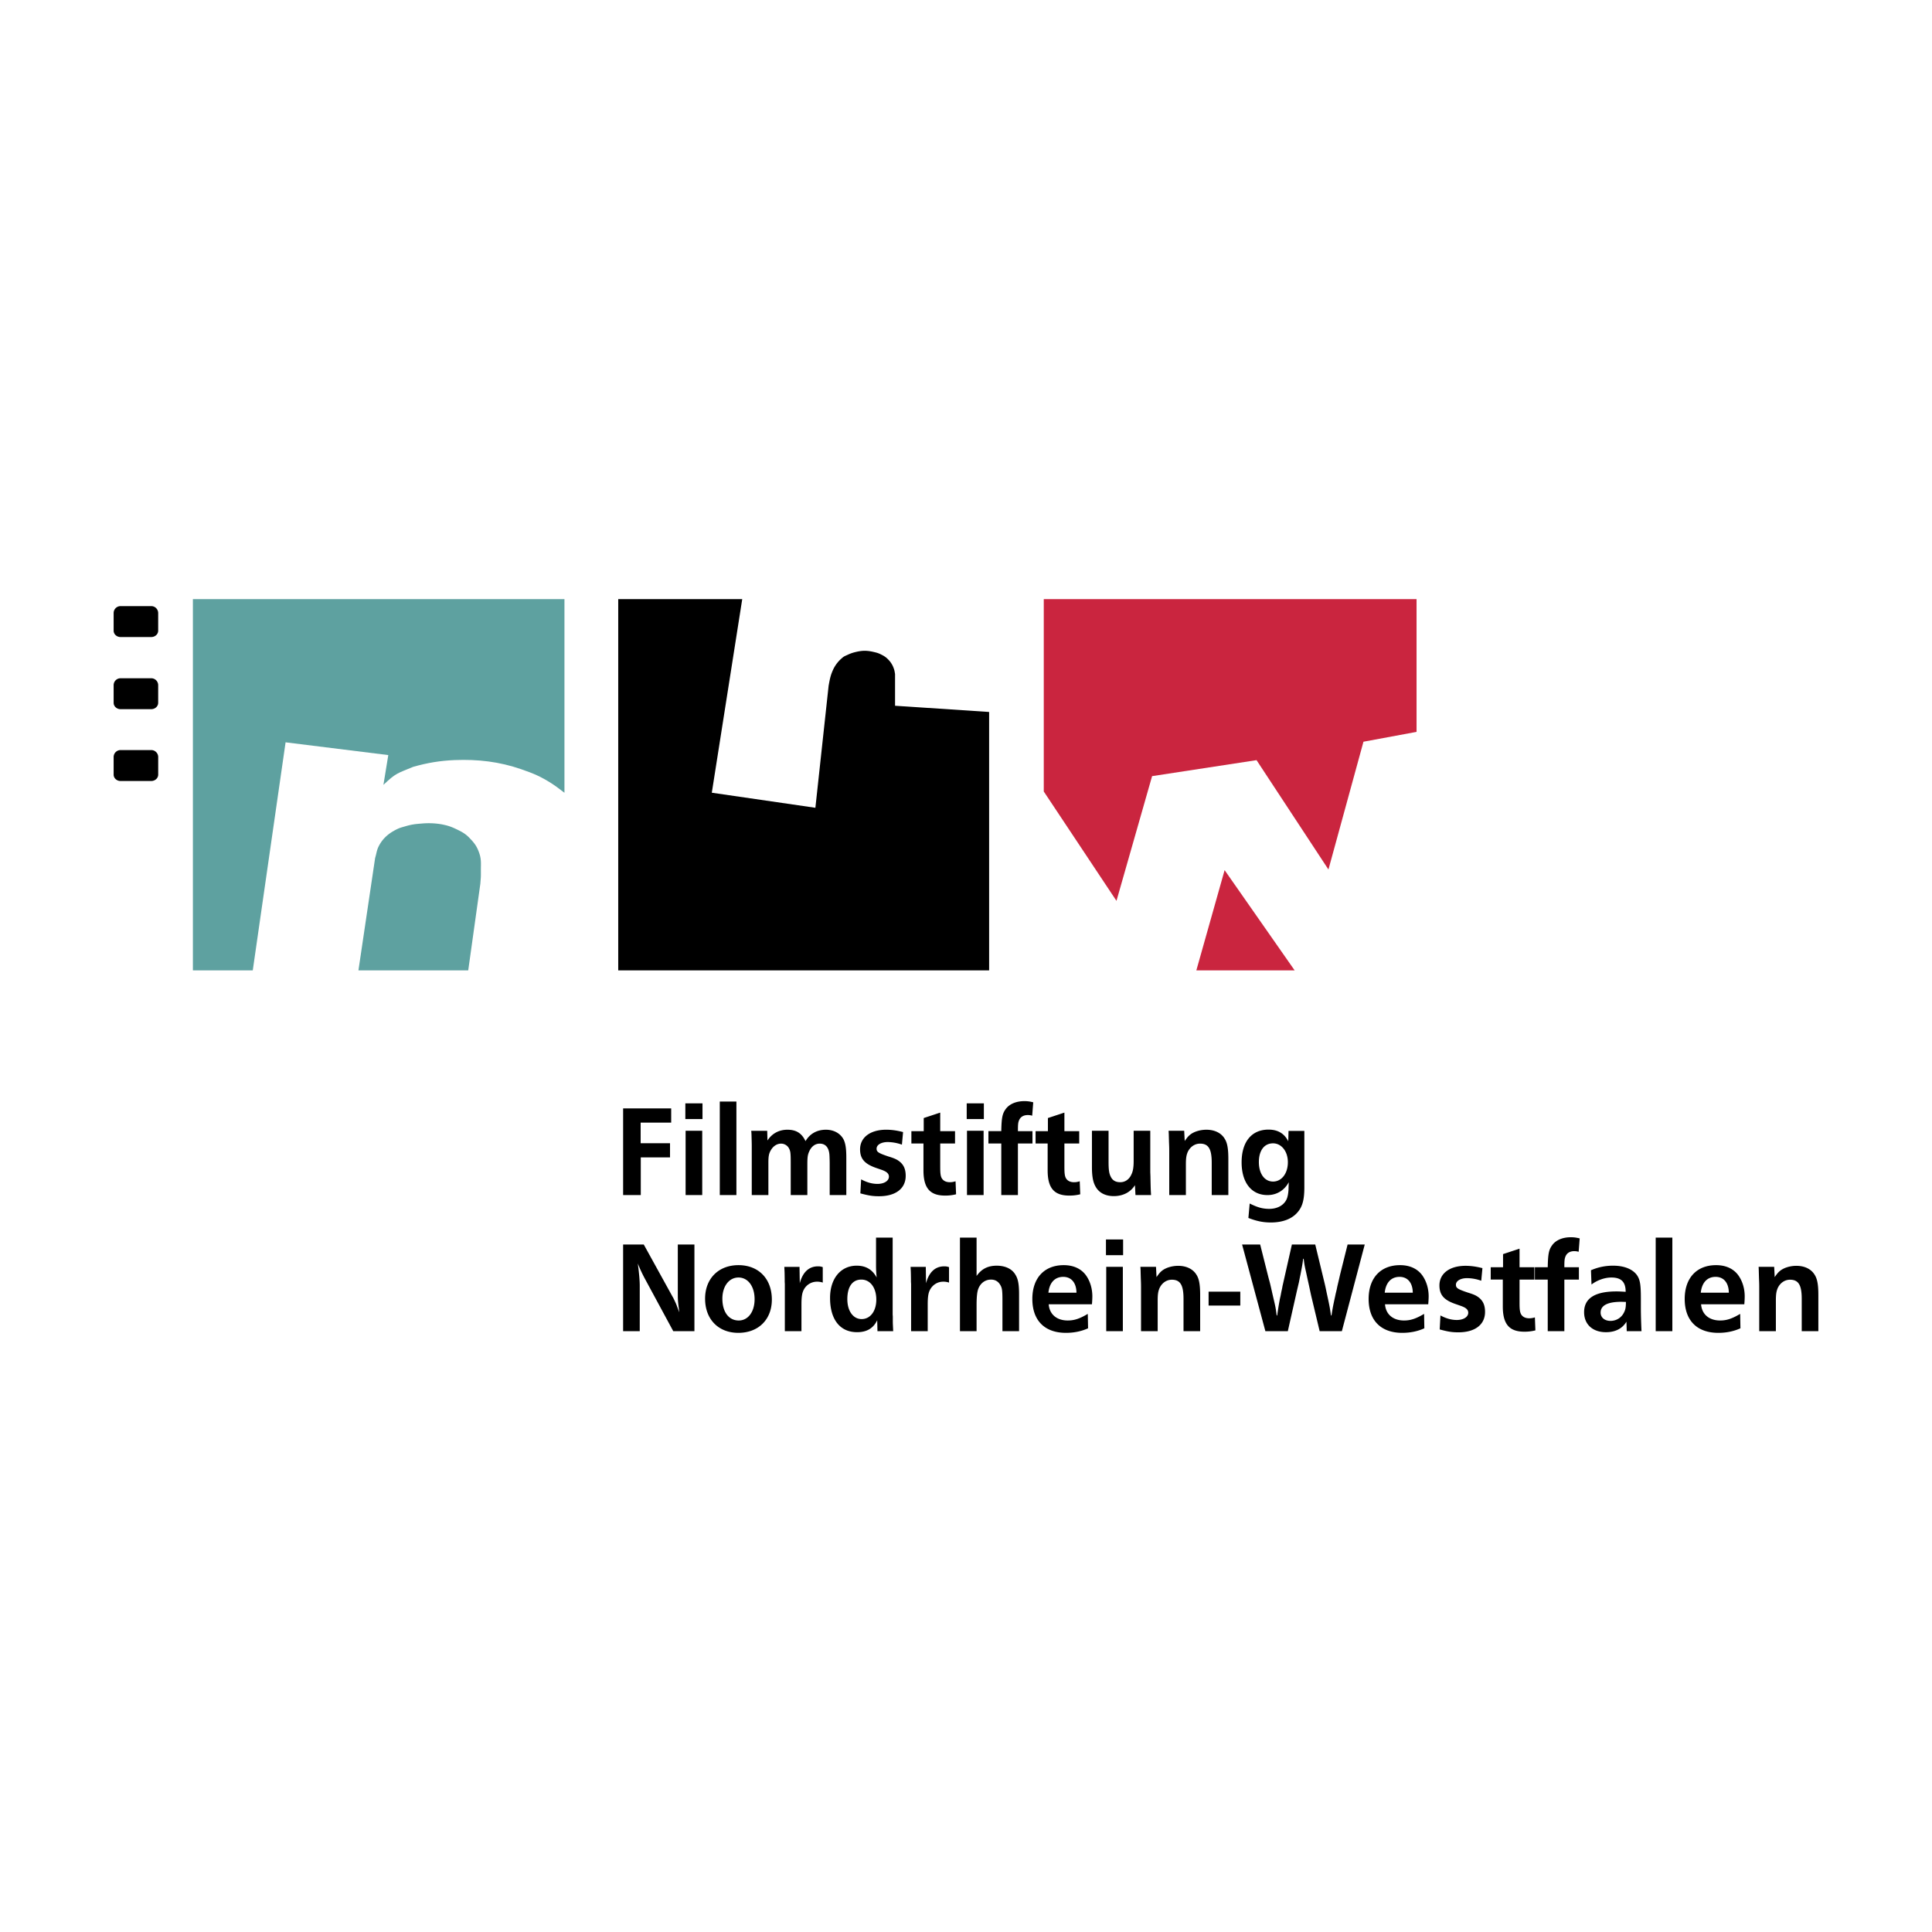<svg xmlns="http://www.w3.org/2000/svg" width="2500" height="2500" viewBox="0 0 192.756 192.756"><g fill-rule="evenodd" clip-rule="evenodd"><path fill="#fff" d="M0 0h192.756v192.756H0V0z"/><path d="M89.299 70.413l9.386.62v25.784H61.681v-37.04h12.372l-3.036 19.312 10.334 1.503 1.32-12.175c.123-.666.187-1.054.48-1.673a3.4 3.4 0 0 1 .727-.975c.316-.278.264-.248.713-.449a3.75 3.75 0 0 1 .696-.249c.726-.183 1.191-.189 1.92-.016.287.069.434.109.713.25.312.156.488.271.728.525.135.145.207.234.309.403.104.171.151.275.217.464.074.209.077.263.126.554v3.162h-.001z"/><path fill="#ca253f" d="M125.365 75.84l-10.42 1.595-3.554 12.444-7.254-10.912v-19.19h37.193V73.02l-5.297.982-3.494 12.75-7.174-10.912z"/><path fill="#ca253f" d="M122.18 86.814l6.988 10.002h-9.809l2.821-10.002z"/><path d="M47.923 88.179l-1.208 8.637H35.761l1.665-11.214c.146-.472.149-.771.377-1.208.37-.716.911-1.17 1.45-1.477.562-.321.72-.34 1.207-.483.612-.18.976-.222 1.611-.269a7.517 7.517 0 0 1 2.014.082c.561.114.878.209 1.396.456.606.288.987.488 1.422.966.466.48.697.818.914 1.45.222.647.155 1.062.161 1.747.005.712-.002.601-.055 1.313z" fill="#5ea1a0"/><path d="M19.245 59.777h37.071v19.318c-.495-.36-.753-.594-1.269-.923-1.102-.702-1.8-.996-3.035-1.423-2.192-.761-4.333-1.006-6.651-.915-1.465.06-2.718.273-4.13.672-1.614.67-1.72.607-2.976 1.8l.485-2.971-10.247-1.273-3.274 22.754h-5.974V59.777z" fill="#5ea1a0"/><path d="M11.338 75.528a.69.69 0 0 1 .687-.693h3.066c.379 0 .693.308.693.693v1.754c0 .371-.329.638-.693.638h-3.066c-.362 0-.687-.269-.687-.638v-1.754zM11.338 68.362a.688.688 0 0 1 .687-.692h3.066c.379 0 .691.308.691.692v1.754c0 .37-.327.638-.691.638h-3.066c-.362 0-.687-.269-.687-.638v-1.754zM11.338 61.166a.688.688 0 0 1 .687-.693h3.066c.379 0 .691.308.691.693v1.754c0 .371-.327.637-.691.637h-3.066c-.362 0-.687-.268-.687-.637v-1.754zM63.931 119.232h-1.762v-8.646h4.795v1.416h-3.046v2.059h2.93v1.414h-2.917v3.757zM68.403 112.818h1.659v6.414h-1.659v-6.414zm-.026-2.736h1.711v1.568h-1.711v-1.568zM71.813 109.9h1.659v9.332h-1.659V109.9zM76.571 113.789c.441-.688 1.14-1.076 1.983-1.076.895 0 1.438.35 1.813 1.141.428-.74 1.141-1.141 2.036-1.141.79 0 1.439.363 1.762.973.195.402.272.92.272 1.826v3.721h-1.659v-3.109c0-.299-.012-.688-.025-.895-.052-.74-.391-1.129-.973-1.129-.454 0-.831.285-1.05.791-.155.35-.181.584-.181 1.373v2.969H78.89v-3.279c0-.881-.026-1.088-.155-1.348a.895.895 0 0 0-.804-.506c-.415 0-.79.246-1.036.676-.183.322-.233.596-.233 1.242v3.215h-1.659v-4.848c0-.154 0-.312-.014-.752-.013-.557-.013-.543-.039-.814h1.594l.027.97zM85.915 117.664c.583.311 1.102.453 1.632.453.661 0 1.141-.297 1.141-.725 0-.234-.144-.416-.441-.559-.167-.076-.089-.053-.803-.297-1.179-.402-1.634-.92-1.634-1.867 0-1.191 1.025-1.957 2.605-1.957.558 0 1.076.078 1.685.234l-.116 1.256a4.374 4.374 0 0 0-1.413-.26c-.647 0-1.114.273-1.114.662 0 .324.181.441 1.179.777.597.182.818.287 1.064.467.454.338.661.791.661 1.465 0 1.27-.998 2.035-2.658 2.035-.609 0-.998-.053-1.866-.287l.078-1.397zM90.929 114.088v-1.232h1.231v-1.309l1.646-.543v1.852h1.478v1.232h-1.478v2.332c0 .662.039.947.168 1.154.157.246.429.375.792.375.168 0 .298-.012.57-.092l.052 1.297a4.312 4.312 0 0 1-1.102.129c-1.503 0-2.152-.75-2.152-2.514v-2.682h-1.205v.001zM96.476 112.818h1.659v6.414h-1.659v-6.414zm-.027-2.736h1.711v1.568h-1.711v-1.568zM99.898 119.232v-5.145h-1.283v-1.232h1.283c.025-1.295.104-1.723.414-2.164.363-.531 1.051-.83 1.881-.83.322 0 .518.025.893.117l-.104 1.336a1.413 1.413 0 0 0-.441-.064c-.453 0-.764.207-.893.582-.078.207-.09.428-.09 1.023h1.451v1.232h-1.451v5.145h-1.66zM103.32 114.088v-1.232h1.23v-1.309l1.646-.543v1.852h1.477v1.232h-1.477v2.332c0 .662.039.947.168 1.154.156.246.43.375.791.375.168 0 .297-.012.57-.092l.051 1.297a4.287 4.287 0 0 1-1.1.129c-1.504 0-2.152-.75-2.152-2.514v-2.682h-1.204v.001zM114.764 116.732v.219c.025.609.012.312.025.92.014.584.014.752.053 1.361h-1.555l-.053-.986c-.441.701-1.193 1.09-2.113 1.09-.842 0-1.49-.338-1.828-.973-.246-.439-.35-1.023-.35-1.93v-3.615h1.658v3.082c0 .791.053 1.168.209 1.479.182.389.492.57.959.57.479 0 .881-.273 1.102-.752.168-.336.234-.727.234-1.373v-3.006h1.658v3.914h.001zM118.199 113.842c.258-.377.375-.506.596-.676.391-.285.984-.453 1.568-.453.803 0 1.465.311 1.814.883.271.414.375.998.375 2.021v3.615h-1.658v-3.227c0-1.375-.324-1.906-1.166-1.906-.52 0-.973.312-1.219.816-.143.324-.193.623-.193 1.271v3.045h-1.66v-4.082c0-.57 0-.623-.025-1.232-.025-.855-.014-.686-.039-1.1h1.555l.052 1.025zM130.135 112.83v5.625c0 1.348-.219 2.047-.816 2.645-.57.57-1.451.867-2.527.867-.752 0-1.412-.129-2.24-.453l.129-1.439c.789.389 1.283.533 1.957.533.814 0 1.465-.365 1.734-.975.092-.207.158-.531.184-.943 0-.184.012-.428.025-.74-.441.816-1.207 1.283-2.125 1.283-1.596 0-2.58-1.244-2.58-3.266 0-2.049.998-3.266 2.682-3.266.934 0 1.582.389 1.973 1.166l.025-1.037h1.579zm-4.537 3.111c0 1.166.57 1.943 1.414 1.943.855 0 1.479-.803 1.479-1.932 0-1.076-.637-1.881-1.479-1.881-.881.001-1.414.716-1.414 1.87zM67.171 132.811l-2.825-5.225a14.486 14.486 0 0 1-.713-1.527c.117.84.195 1.67.195 2.229v4.523h-1.659v-8.645h2.06l2.89 5.236c.052.076.143.271.312.635.064.154.09.219.207.543.026.078.077.195.129.35-.014-.205-.04-.363-.052-.465-.09-.766-.09-.805-.09-1.66v-4.639h1.658v8.645h-2.112zM77.008 129.66c0 1.982-1.334 3.318-3.343 3.318-1.997 0-3.318-1.361-3.318-3.41 0-1.994 1.334-3.344 3.33-3.344 2.01.001 3.331 1.362 3.331 3.436zm-4.937-.092c0 1.322.635 2.178 1.633 2.178.933 0 1.582-.867 1.582-2.125 0-1.283-.661-2.164-1.608-2.164-.946 0-1.607.881-1.607 2.111zM78.303 132.811v-4.705l-.013-.232v-.234c-.012-.869-.012-.699-.038-1.246h1.516l.026 1.635c.298-1.115.921-1.686 1.814-1.686.182 0 .286.014.479.08v1.541a1.673 1.673 0 0 0-.583-.09 1.48 1.48 0 0 0-1.284.75c-.194.338-.258.738-.258 1.543v2.645h-1.659v-.001zM87.545 132.811l-.026-1.09c-.389.803-1.037 1.191-2.009 1.191-1.697 0-2.695-1.256-2.695-3.42 0-1.932 1.062-3.215 2.656-3.215.907 0 1.554.375 1.996 1.18-.039-.35-.065-.752-.065-1.127v-2.852h1.659v7.672l.014.195v.207c0 .648 0 .336.038 1.258h-1.568v.001zm-3.006-3.19c0 1.18.583 1.984 1.425 1.984.869 0 1.465-.791 1.465-1.945 0-1.191-.608-1.996-1.491-1.996-.894 0-1.399.715-1.399 1.957zM90.901 132.811v-4.705l-.014-.232v-.234c-.012-.869-.012-.699-.039-1.246h1.518l.024 1.635c.298-1.115.921-1.686 1.815-1.686.182 0 .284.014.479.08v1.541a1.685 1.685 0 0 0-.584-.09c-.532 0-1.01.283-1.282.75-.195.338-.26.738-.26 1.543v2.645h-1.657v-.001zM100.014 132.811V129.7c0-.934-.039-1.191-.195-1.465-.207-.377-.52-.57-.945-.57-.598 0-1.09.375-1.297.998-.09.285-.143.764-.143 1.529v2.619h-1.659v-9.332h1.659v3.824c.492-.699 1.115-1.025 2.01-1.025.867 0 1.541.326 1.877.92.262.428.352.973.352 1.932v3.682h-1.659v-.001zM108.557 132.523c-.65.299-1.4.455-2.205.455-2.127 0-3.355-1.232-3.355-3.383 0-2.086 1.191-3.371 3.135-3.371.959 0 1.725.352 2.203.998.416.572.648 1.322.648 2.113 0 .195-.014.479-.039.791h-4.316c.078 1.01.805 1.619 1.906 1.619.648 0 1.193-.182 1.994-.66l.029 1.438zm-1.157-3.55c-.012-.984-.506-1.58-1.32-1.58-.844 0-1.375.582-1.479 1.58h2.799zM110.369 126.393h1.658v6.416h-1.658v-6.416zm-.027-2.733h1.711v1.568h-1.711v-1.568zM115.387 127.418c.258-.375.375-.506.594-.674.389-.285.986-.453 1.568-.453.805 0 1.465.312 1.816.881.271.414.375.998.375 2.023v3.615h-1.66v-3.227c0-1.375-.324-1.906-1.166-1.906-.518 0-.971.311-1.217.816-.145.324-.195.621-.195 1.27v3.047h-1.66v-4.084c0-.57 0-.621-.025-1.23-.025-.855-.012-.688-.039-1.104h1.557l.052 1.026zM120.582 128.869h3.162v1.387h-3.162v-1.387zM131.662 132.811l-.777-3.254c-.078-.312-.117-.506-.271-1.23-.182-.83-.092-.402-.287-1.311-.166-.738-.193-.881-.258-1.426h-.053c-.078.609-.09.65-.271 1.596l-.053.246-.051.26c-.066.336.014-.014-.246 1.088l-.908 4.031h-2.24l-2.322-8.645h1.803l.83 3.303c.195.713.168.623.336 1.363l.064.283.066.287c.246 1.035.258 1.113.35 1.84h.053c.102-.727.154-1.039.244-1.518.027-.168 0-.012.104-.492.066-.363.092-.467.092-.467l.051-.232.039-.221.053-.232.883-3.914h2.33l.855 3.537c.092.377.143.57.287 1.283.322 1.479.309 1.451.426 2.256h.053c.117-.752.182-1.076.375-1.957.041-.195 0-.025.143-.623l.066-.324c.18-.752.221-.945.285-1.217l.738-2.955h1.711l-2.283 8.645h-2.217zM142.107 132.523c-.646.299-1.398.455-2.203.455-2.125 0-3.355-1.232-3.355-3.383 0-2.086 1.191-3.371 3.137-3.371.959 0 1.723.352 2.201.998.416.572.65 1.322.65 2.113 0 .195-.016.479-.041.791h-4.314c.076 1.01.803 1.619 1.904 1.619.648 0 1.193-.182 1.996-.66l.025 1.438zm-1.152-3.55c-.014-.984-.506-1.58-1.322-1.58-.842 0-1.375.582-1.479 1.58h2.801zM143.713 131.242c.586.311 1.104.453 1.635.453.66 0 1.139-.299 1.139-.725 0-.234-.141-.416-.439-.559-.168-.076-.09-.051-.803-.299-1.18-.4-1.633-.918-1.633-1.867 0-1.191 1.023-1.955 2.604-1.955.559 0 1.076.078 1.686.232l-.117 1.258a4.316 4.316 0 0 0-1.412-.26c-.648 0-1.115.273-1.115.66 0 .326.182.441 1.182.779.594.182.814.283 1.061.465.455.338.662.793.662 1.465 0 1.27-.998 2.037-2.656 2.037-.611 0-1-.053-1.867-.287l.073-1.397zM148.729 127.664v-1.23h1.23v-1.311l1.646-.543v1.854h1.479v1.23h-1.479v2.332c0 .662.041.947.17 1.154.154.246.428.375.791.375a1.8 1.8 0 0 0 .57-.09l.051 1.297a4.366 4.366 0 0 1-1.102.131c-1.504 0-2.15-.754-2.15-2.516v-2.684h-1.206v.001zM154.418 132.811v-5.146h-1.283v-1.23h1.283c.025-1.297.104-1.725.416-2.164.361-.533 1.049-.83 1.877-.83.324 0 .52.025.895.115l-.104 1.336a1.463 1.463 0 0 0-.439-.064c-.453 0-.766.207-.895.584-.078.207-.092.428-.092 1.023h1.451v1.23h-1.451v5.146h-1.658zM162.299 132.811l-.027-.947c-.414.688-1.1 1.049-2.047 1.049-1.322 0-2.178-.777-2.178-1.994 0-1.387 1.076-2.074 3.24-2.074.232 0 .453.012.906.039 0-.986-.439-1.426-1.426-1.426-.672 0-1.424.271-1.982.699l-.053-1.424a5.41 5.41 0 0 1 2.23-.455c1.102 0 1.971.363 2.385.984.285.441.363.934.363 2.281v.934c0 .66.025 1.541.064 2.334h-1.475zm-.533-2.93c-1.373 0-2.072.363-2.072 1.074 0 .494.402.83.984.83.598 0 1.129-.336 1.375-.895.129-.258.166-.529.166-.996l-.453-.013zM165.189 123.479h1.661v9.332h-1.661v-9.332zM173.643 132.523c-.65.299-1.4.455-2.205.455-2.125 0-3.355-1.232-3.355-3.383 0-2.086 1.191-3.371 3.135-3.371.961 0 1.725.352 2.203.998.416.572.648 1.322.648 2.113 0 .195-.012.479-.039.791h-4.314c.078 1.01.803 1.619 1.904 1.619.648 0 1.193-.182 1.996-.66l.027 1.438zm-1.157-3.55c-.012-.984-.504-1.58-1.32-1.58-.844 0-1.373.582-1.479 1.58h2.799zM177.062 127.418c.258-.375.375-.506.596-.674.389-.285.984-.453 1.568-.453.805 0 1.465.312 1.814.881.271.414.377.998.377 2.023v3.615h-1.658v-3.227c0-1.375-.326-1.906-1.168-1.906-.52 0-.973.311-1.219.816-.141.324-.193.621-.193 1.27v3.047h-1.66v-4.084c0-.57 0-.621-.025-1.23-.025-.855-.014-.688-.037-1.104h1.553l.052 1.026z"/></g></svg>